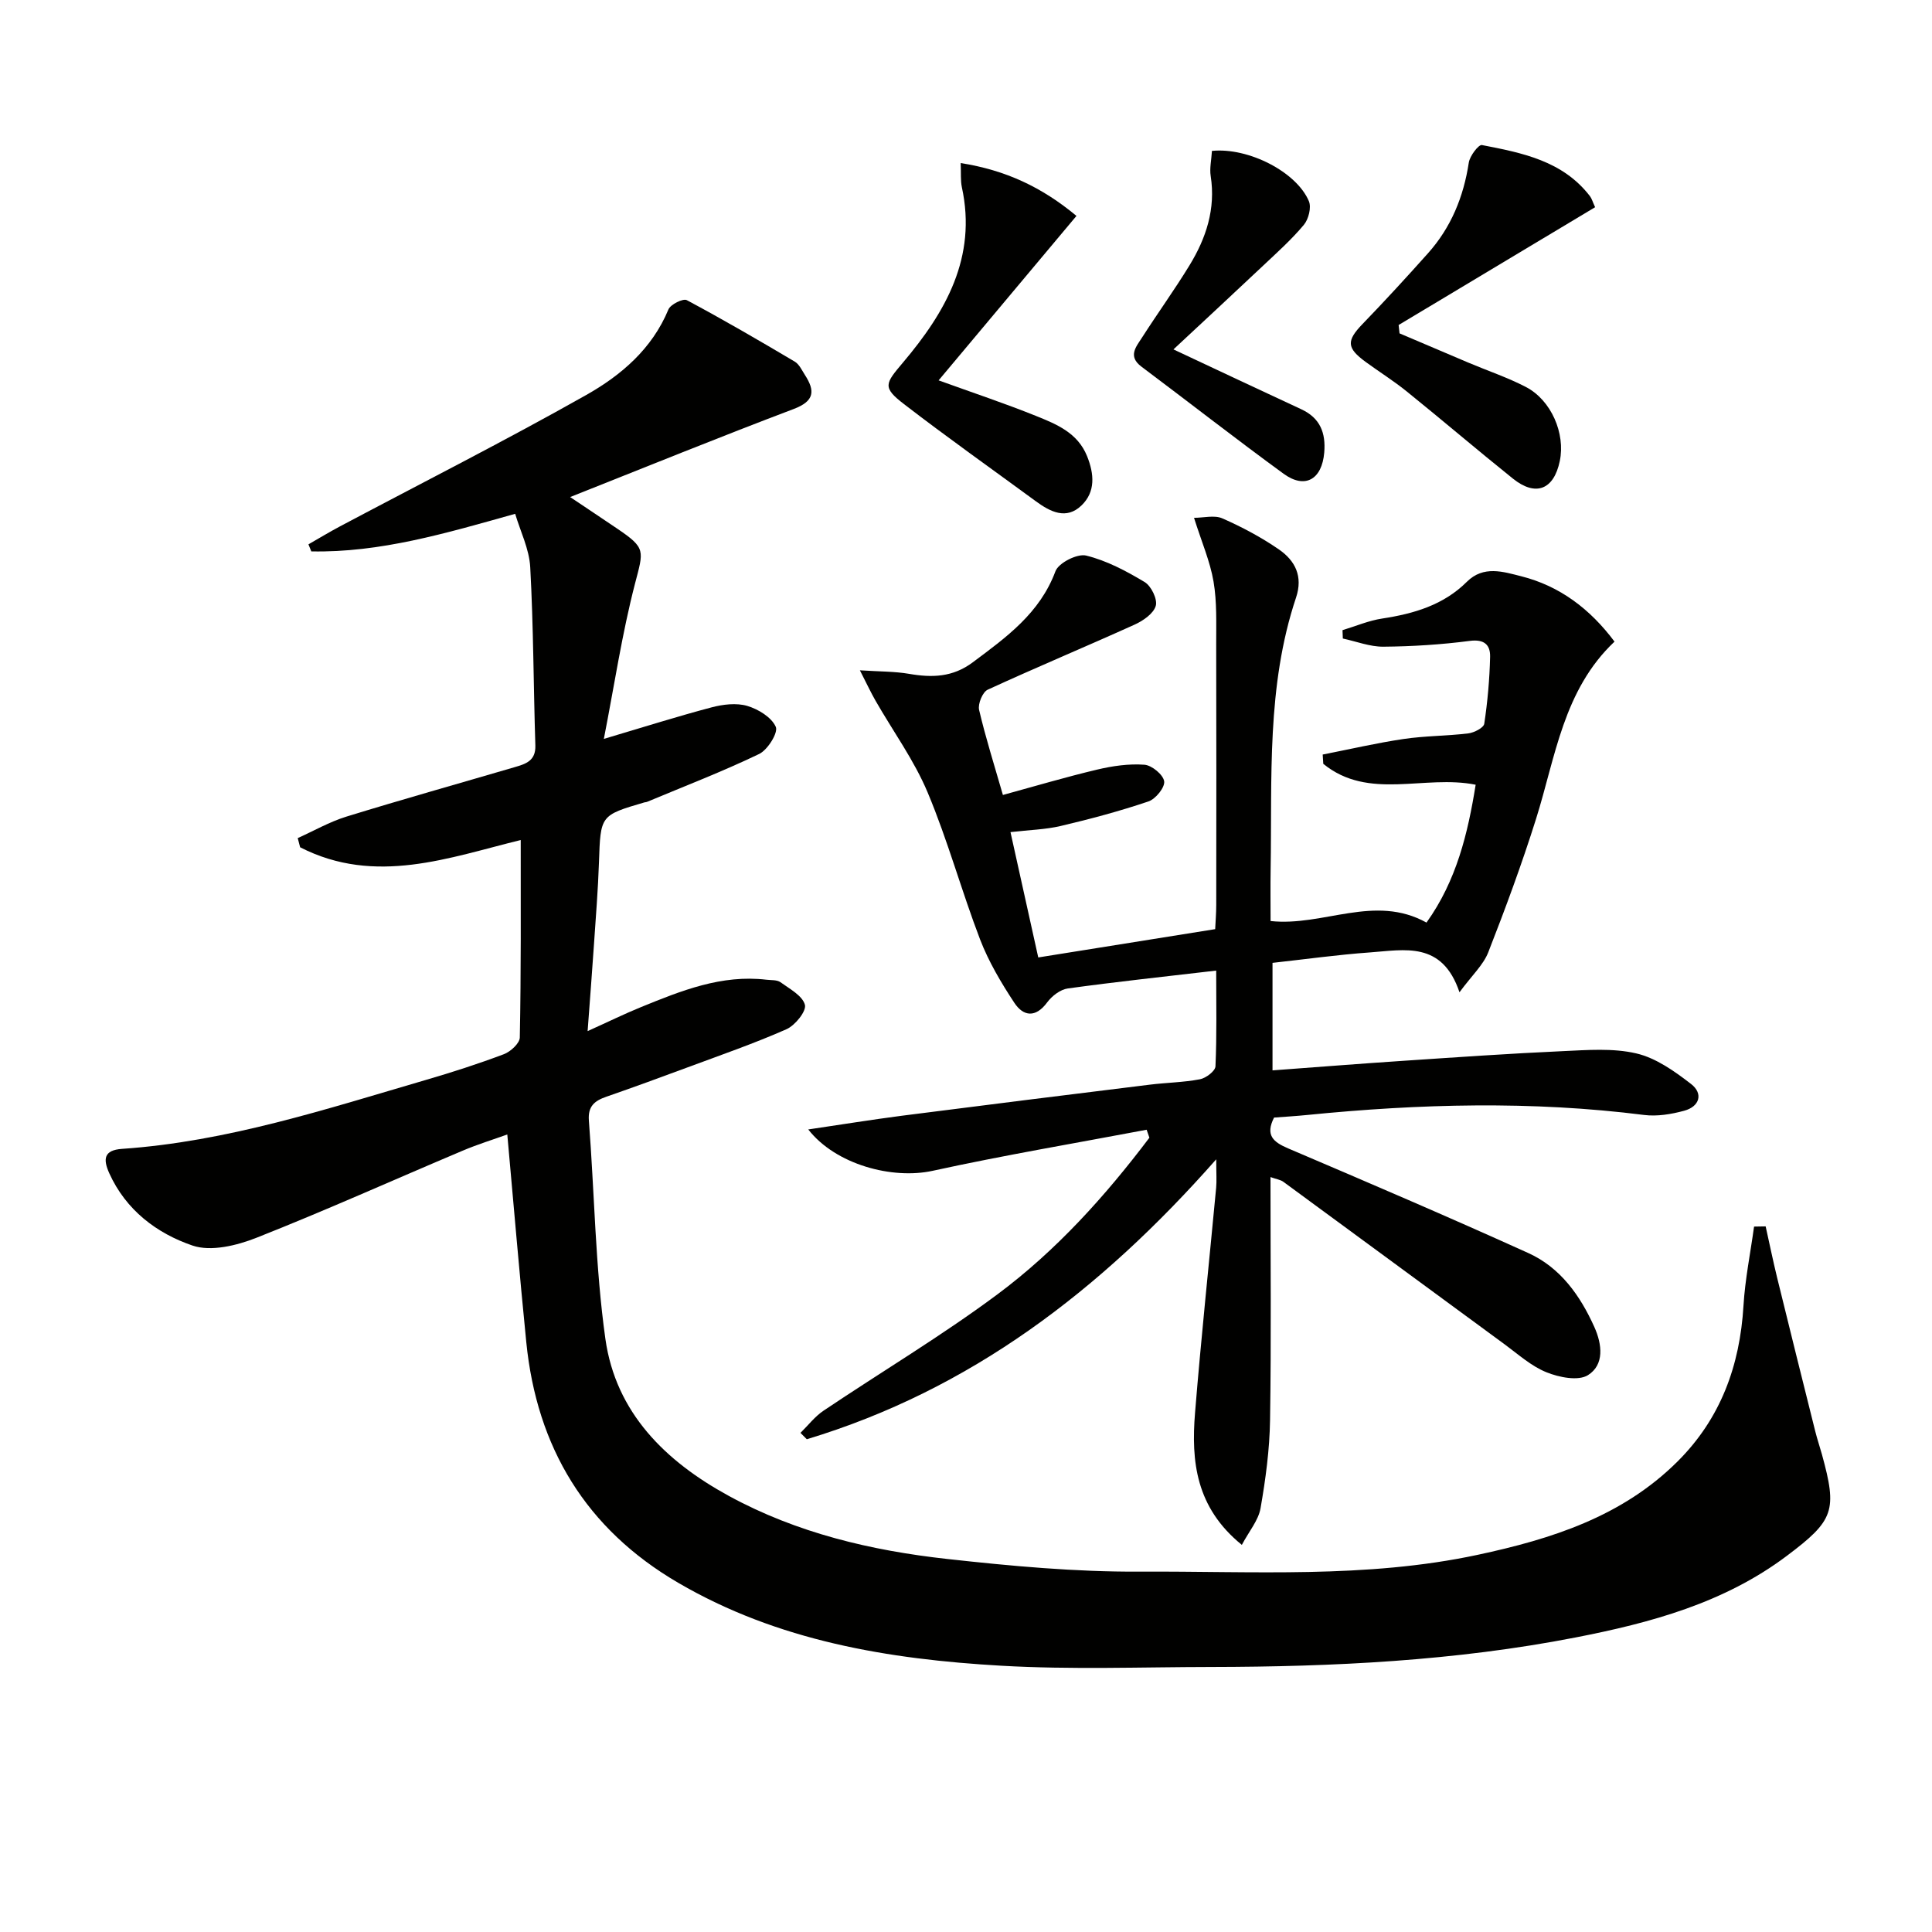 <svg enable-background="new 0 0 400 400" viewBox="0 0 400 400" xmlns="http://www.w3.org/2000/svg"><path d="m107.81 173.92c-14.66 3.57-30.08 9.5-45.67 1.5-.17-.63-.33-1.27-.5-1.9 3.34-1.5 6.57-3.36 10.05-4.44 11.58-3.57 23.24-6.84 34.87-10.25 2.26-.66 4.38-1.29 4.28-4.48-.39-12.3-.39-24.62-1.06-36.9-.2-3.78-2.06-7.48-3.12-11.07-14.46 4.06-27.97 8.06-42.21 7.78-.2-.49-.39-.97-.59-1.46 2.18-1.25 4.33-2.55 6.55-3.73 17.01-9.03 34.2-17.73 50.96-27.19 7.21-4.07 13.64-9.54 17.02-17.71.43-1.05 3.04-2.33 3.8-1.93 7.57 4.04 14.98 8.36 22.36 12.73.92.55 1.47 1.78 2.1 2.76 2.12 3.29 2.02 5.4-2.33 7.05-15.33 5.8-30.52 11.98-46.28 18.23 3.15 2.11 6.49 4.33 9.81 6.58 5.92 4.01 5.4 4.49 3.62 11.35-2.69 10.36-4.27 21.01-6.45 32.14 8.37-2.48 15.3-4.68 22.31-6.53 2.35-.62 5.13-.96 7.38-.3 2.29.68 5.04 2.36 5.91 4.34.53 1.2-1.68 4.76-3.44 5.61-7.59 3.65-15.48 6.68-23.25 9.93-.15.06-.33.05-.49.09-9.18 2.69-9.1 2.69-9.43 12.41-.19 5.65-.65 11.29-1.03 16.93-.38 5.62-.82 11.24-1.32 18.02 4.31-1.94 7.65-3.59 11.1-4.99 8.3-3.38 16.63-6.75 25.92-5.65.99.12 2.19 0 2.91.52 1.91 1.38 4.56 2.79 5.06 4.68.34 1.31-2.03 4.26-3.82 5.05-6.66 2.94-13.56 5.33-20.4 7.87-5.61 2.08-11.23 4.14-16.88 6.1-2.43.84-3.86 1.95-3.63 4.94 1.17 15.07 1.32 30.28 3.42 45.21 2.15 15.28 12.43 25.35 25.59 32.52 14.09 7.68 29.46 11.3 45.2 13.04 13.2 1.46 26.52 2.69 39.77 2.62 23.38-.13 46.89 1.47 70.04-3.48 15.28-3.27 29.91-7.91 41.36-19.31 8.93-8.88 12.93-19.84 13.67-32.28.33-5.48 1.44-10.91 2.19-16.37.8-.01 1.6-.03 2.4-.04.79 3.55 1.52 7.11 2.38 10.64 2.6 10.61 5.24 21.2 7.89 31.79.4 1.61.94 3.18 1.38 4.77 3.2 11.64 2.54 13.64-7.25 21-12.98 9.77-28.2 13.88-43.76 16.91-24.9 4.85-50.13 6.07-75.43 6.11-14.49.02-29.02.57-43.47-.26-23.34-1.34-46.24-5.11-66.9-17.18-19.1-11.15-29.26-28.02-31.44-49.82-1.42-14.19-2.61-28.41-3.93-42.99-2.79 1.01-6.09 2.02-9.25 3.36-14.23 6.01-28.33 12.36-42.69 18.03-4.07 1.61-9.41 2.91-13.23 1.61-7.39-2.52-13.79-7.33-17.24-14.98-1.29-2.87-1.18-4.78 2.65-5.04 21.72-1.49 42.27-8.24 62.96-14.29 5.42-1.58 10.81-3.32 16.09-5.31 1.39-.52 3.28-2.26 3.3-3.46.27-13.59.19-27.22.19-40.88z" fill="#010100"/><path d="m237.4 233.9c-14.77 2.79-29.61 5.29-44.29 8.5-8.36 1.83-20.08-1.27-25.77-8.56 6.72-.99 13.01-2.01 19.31-2.83 17.12-2.2 34.26-4.33 51.39-6.44 3.46-.43 6.99-.47 10.4-1.12 1.24-.24 3.17-1.7 3.21-2.68.29-6.44.15-12.9.15-19.82-10.69 1.25-20.73 2.32-30.72 3.7-1.55.21-3.3 1.56-4.27 2.88-2.41 3.26-4.94 2.91-6.81.08-2.72-4.13-5.3-8.48-7.07-13.07-3.86-10.07-6.7-20.54-10.87-30.47-2.79-6.66-7.16-12.66-10.78-18.98-.96-1.67-1.77-3.41-3.25-6.31 4.15.27 7.21.22 10.17.73 4.76.82 9.04.73 13.21-2.39 6.95-5.19 13.87-10.15 17.11-18.85.64-1.73 4.52-3.69 6.34-3.25 4.25 1.04 8.32 3.2 12.13 5.49 1.36.82 2.69 3.56 2.3 4.92-.46 1.6-2.61 3.09-4.36 3.88-10.12 4.58-20.37 8.85-30.45 13.49-1.05.49-2.05 2.94-1.77 4.17 1.36 5.8 3.17 11.5 4.93 17.62 6.62-1.81 13.04-3.72 19.54-5.26 3.17-.75 6.54-1.24 9.76-1 1.53.11 3.89 2.06 4.09 3.43.18 1.26-1.77 3.67-3.26 4.17-5.95 2.01-12.04 3.64-18.16 5.08-3.2.75-6.56.82-10.4 1.27 1.91 8.63 3.79 17.09 5.75 25.95 12.22-1.95 24.1-3.85 36.63-5.86.07-1.55.22-3.3.22-5.04.02-18 .04-35.99-.01-53.99-.01-4.32.17-8.71-.55-12.93-.71-4.18-2.46-8.18-4.04-13.2 1.99 0 4.23-.61 5.88.12 4.07 1.79 8.07 3.92 11.73 6.45 3.32 2.3 4.99 5.54 3.51 9.95-6.14 18.35-4.94 37.42-5.26 56.33-.06 3.47-.01 6.93-.01 10.63 10.95 1.18 21.51-5.65 32.28.32 6.22-8.68 8.57-18.5 10.18-28.54-10.64-2.14-22.15 3.34-31.55-4.33-.04-.64-.08-1.28-.12-1.92 5.58-1.09 11.13-2.39 16.75-3.22 4.43-.66 8.95-.62 13.4-1.16 1.21-.15 3.18-1.16 3.3-2 .69-4.57 1.1-9.21 1.21-13.84.06-2.42-1.13-3.71-4.2-3.31-5.92.77-11.92 1.15-17.9 1.2-2.79.02-5.59-1.09-8.39-1.69-.02-.58-.04-1.15-.07-1.73 2.74-.83 5.43-1.99 8.23-2.41 6.55-1 12.68-2.79 17.51-7.6 3.46-3.45 7.56-2.08 11.23-1.16 8 2.01 14.3 6.78 19.35 13.54-10.62 10.03-12.21 23.89-16.26 36.74-2.93 9.31-6.32 18.49-9.88 27.58-1.03 2.63-3.35 4.74-5.96 8.28-3.59-10.69-11.42-8.75-18.56-8.25-6.61.47-13.18 1.39-20.15 2.16v22.26c9.12-.67 18.16-1.39 27.21-1.99 10.94-.73 21.89-1.5 32.84-1.99 5.1-.23 10.41-.67 15.28.47 4.07.95 7.92 3.69 11.33 6.33 2.57 1.99 1.77 4.68-1.44 5.54-2.66.72-5.59 1.21-8.29.87-23.25-2.94-46.47-2.32-69.71 0-2.3.23-4.61.37-6.9.54-1.85 3.65-.18 5.06 2.91 6.38 16.63 7.09 33.26 14.21 49.73 21.67 6.63 3 10.74 8.79 13.68 15.33 1.61 3.59 2.09 7.8-1.33 9.95-2.01 1.26-5.98.46-8.6-.6-3.15-1.27-5.85-3.72-8.65-5.78-15.28-11.2-30.52-22.44-45.8-33.64-.61-.45-1.47-.55-2.68-.99 0 17.07.17 33.69-.09 50.31-.09 6.11-.92 12.25-1.97 18.27-.44 2.49-2.36 4.73-3.87 7.57-9.57-7.76-10.5-17.36-9.69-27.33 1.26-15.55 2.91-31.07 4.37-46.6.13-1.43.02-2.87.02-5.9-24.03 27.25-50.99 47.76-84.77 57.96-.44-.44-.87-.88-1.31-1.32 1.58-1.55 2.97-3.38 4.77-4.59 11.99-8.06 24.44-15.48 36.01-24.09 12.16-9.05 22.32-20.33 31.46-32.43-.18-.54-.37-1.1-.57-1.65z" fill="#010100"/><path d="m330.25 42.9c-13.57 8.14-27.12 16.26-40.68 24.39.06.58.13 1.15.19 1.73 4.75 2.02 9.49 4.05 14.25 6.06 3.97 1.68 8.1 3.06 11.91 5.04 5.26 2.74 8.2 9.63 7.02 15.32-1.23 5.95-4.98 7.44-9.71 3.65-7.39-5.93-14.59-12.08-21.96-18.03-2.71-2.19-5.68-4.05-8.5-6.11-4.01-2.92-4.01-4.41-.66-7.88 4.61-4.77 9.1-9.66 13.52-14.61 4.79-5.35 7.39-11.7 8.47-18.8.21-1.38 2.03-3.76 2.71-3.63 8.32 1.61 16.73 3.25 22.37 10.58.38.5.56 1.18 1.07 2.29z" fill="#010100"/><path d="m198.9 33.76c9.32 1.47 16.78 4.97 23.97 10.94-9.59 11.45-18.89 22.54-28.54 34.05 7.11 2.57 13.69 4.76 20.1 7.34 4.28 1.72 8.68 3.49 10.64 8.36 1.47 3.66 1.78 7.36-1.15 10.19-3.15 3.04-6.47 1.33-9.46-.86-9.11-6.68-18.33-13.21-27.28-20.1-4.55-3.5-3.93-4.24-.23-8.62 8.8-10.41 15.36-21.77 12.19-36.31-.29-1.4-.15-2.89-.24-4.99z" fill="#010100"/><path d="m250.92 31.24c7.58-.75 17.51 4.36 20.07 10.41.55 1.3-.07 3.74-1.04 4.9-2.54 3.04-5.52 5.71-8.41 8.43-6.15 5.8-12.35 11.54-18.59 17.36 9.17 4.3 17.81 8.38 26.48 12.4 3.91 1.81 5.08 4.91 4.74 8.95-.47 5.58-3.98 7.63-8.42 4.39-9.93-7.24-19.61-14.81-29.44-22.18-2.86-2.15-1.08-4.12.12-5.99 3.22-5.03 6.73-9.88 9.84-14.97 3.45-5.64 5.45-11.7 4.39-18.5-.25-1.57.14-3.25.26-5.2z" fill="#010100"/></svg>